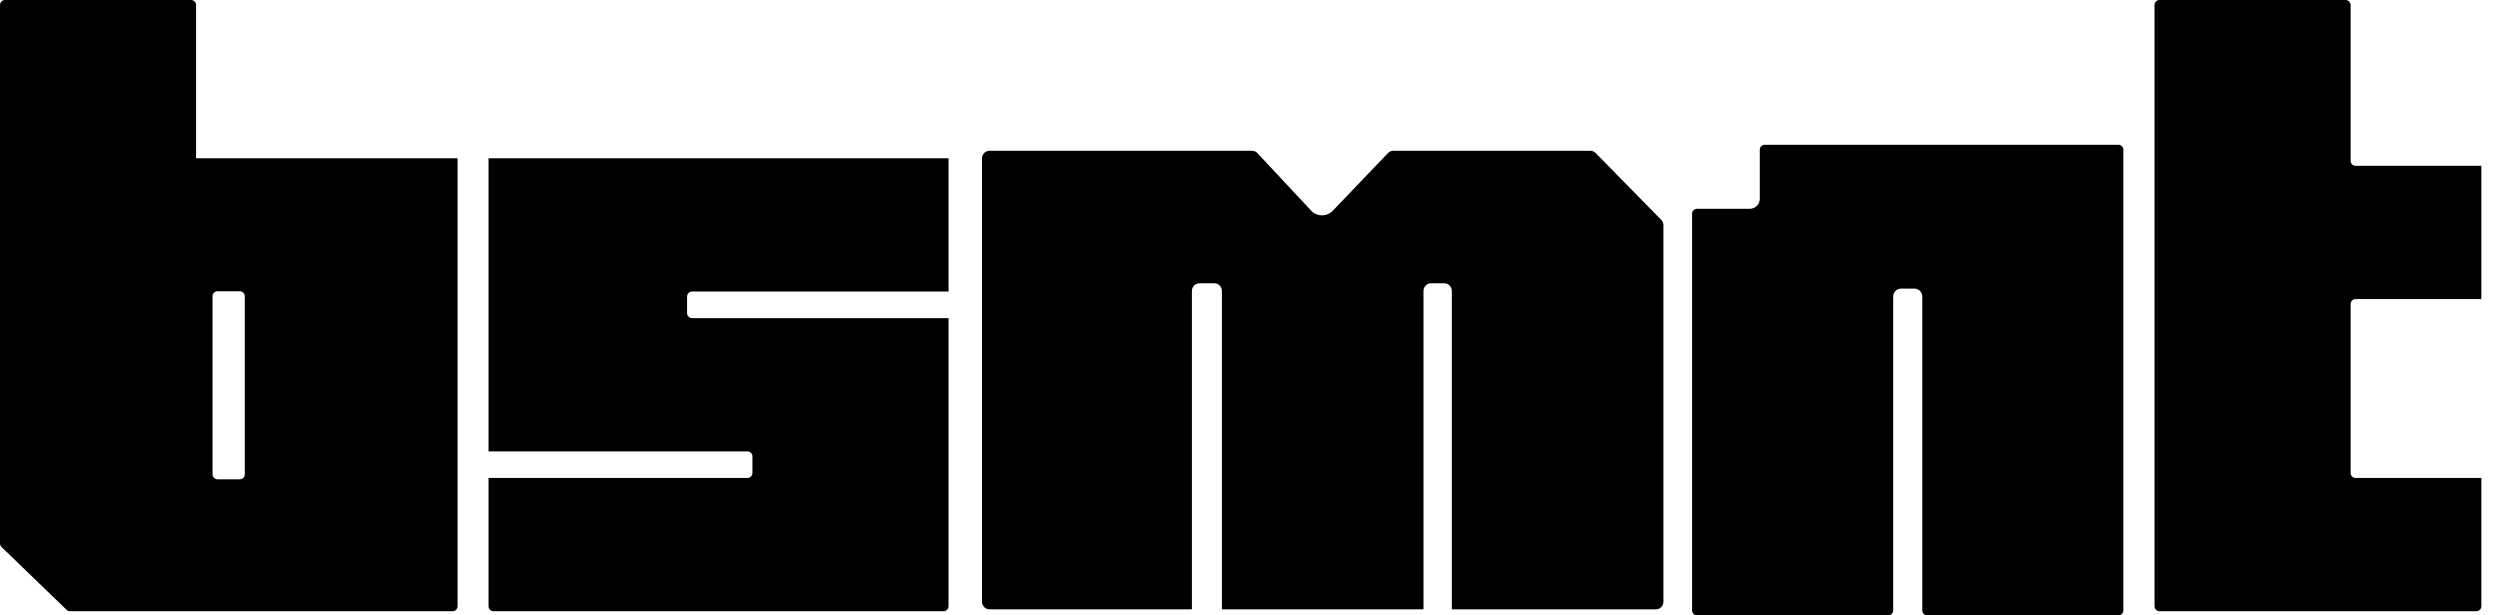 <svg width="130" height="32" viewBox="0 0 130 32" fill="none" xmlns="http://www.w3.org/2000/svg">
<path d="M10.196 8.231V0.261C10.196 0.117 10.082 0.001 9.94 0.001H0.255C0.114 0.001 0 0.117 0 0.261V28.256C0 28.327 0.028 28.395 0.079 28.444L3.463 31.711C3.51 31.758 3.573 31.783 3.639 31.783H23.537C23.679 31.783 23.792 31.667 23.792 31.522V8.231H10.196ZM12.729 24.663C12.729 24.808 12.615 24.924 12.473 24.924H11.307C11.167 24.924 11.052 24.808 11.052 24.663V15.406C11.052 15.261 11.167 15.145 11.307 15.145H12.473C12.615 15.145 12.729 15.261 12.729 15.406V24.663Z" fill="black"/>
<path d="M35.983 15.161H49.324V8.231H25.403V23.472H38.871C39.013 23.472 39.127 23.588 39.127 23.732V24.593C39.127 24.736 39.013 24.853 38.871 24.853H25.403V31.523C25.403 31.666 25.518 31.783 25.658 31.783H49.069C49.21 31.783 49.324 31.666 49.324 31.523V16.542H35.983C35.843 16.542 35.728 16.425 35.728 16.282V15.421C35.728 15.277 35.843 15.161 35.983 15.161Z" fill="black"/>
<path d="M122.488 15.552H129.03V8.622H122.488C122.346 8.622 122.232 8.505 122.232 8.362V0.26C122.232 0.117 122.117 0 121.976 0H112.291C112.149 0 112.035 0.117 112.035 0.26V31.523C112.035 31.666 112.149 31.783 112.291 31.783H128.775C128.915 31.783 129.03 31.666 129.03 31.523V24.854H122.488C122.346 24.854 122.232 24.736 122.232 24.593V15.812C122.232 15.668 122.346 15.552 122.488 15.552Z" fill="black"/>
<path d="M86.385 11.433L82.974 7.958C82.901 7.882 82.802 7.841 82.698 7.841H72.455C72.349 7.841 72.248 7.884 72.174 7.96L69.305 10.958C68.994 11.281 68.484 11.278 68.177 10.95L65.387 7.964C65.313 7.885 65.211 7.841 65.103 7.841H51.455C51.238 7.841 51.063 8.019 51.063 8.24V31.287C51.063 31.507 51.238 31.685 51.455 31.685H61.979V15.128C61.979 14.908 62.155 14.73 62.371 14.73H63.147C63.364 14.73 63.539 14.908 63.539 15.128V31.685H74.022V15.128C74.022 14.908 74.198 14.73 74.414 14.73H75.104C75.32 14.73 75.495 14.908 75.495 15.128V31.685H86.107C86.323 31.685 86.498 31.507 86.498 31.287V11.716C86.498 11.609 86.457 11.507 86.385 11.433Z" fill="black"/>
<path d="M110.16 7.528H91.764C91.624 7.528 91.509 7.645 91.509 7.788V10.335C91.509 10.623 91.28 10.856 90.998 10.856H88.244C88.104 10.856 87.989 10.973 87.989 11.116V31.74C87.989 31.883 88.104 32 88.244 32H98.191C98.332 32 98.446 31.883 98.446 31.74V15.417C98.446 15.192 98.626 15.008 98.848 15.008H99.555C99.778 15.008 99.958 15.192 99.958 15.417V31.74C99.958 31.883 100.072 32 100.213 32H110.16C110.3 32 110.415 31.883 110.415 31.74V7.788C110.415 7.645 110.3 7.528 110.16 7.528Z" fill="black"/>
</svg>
